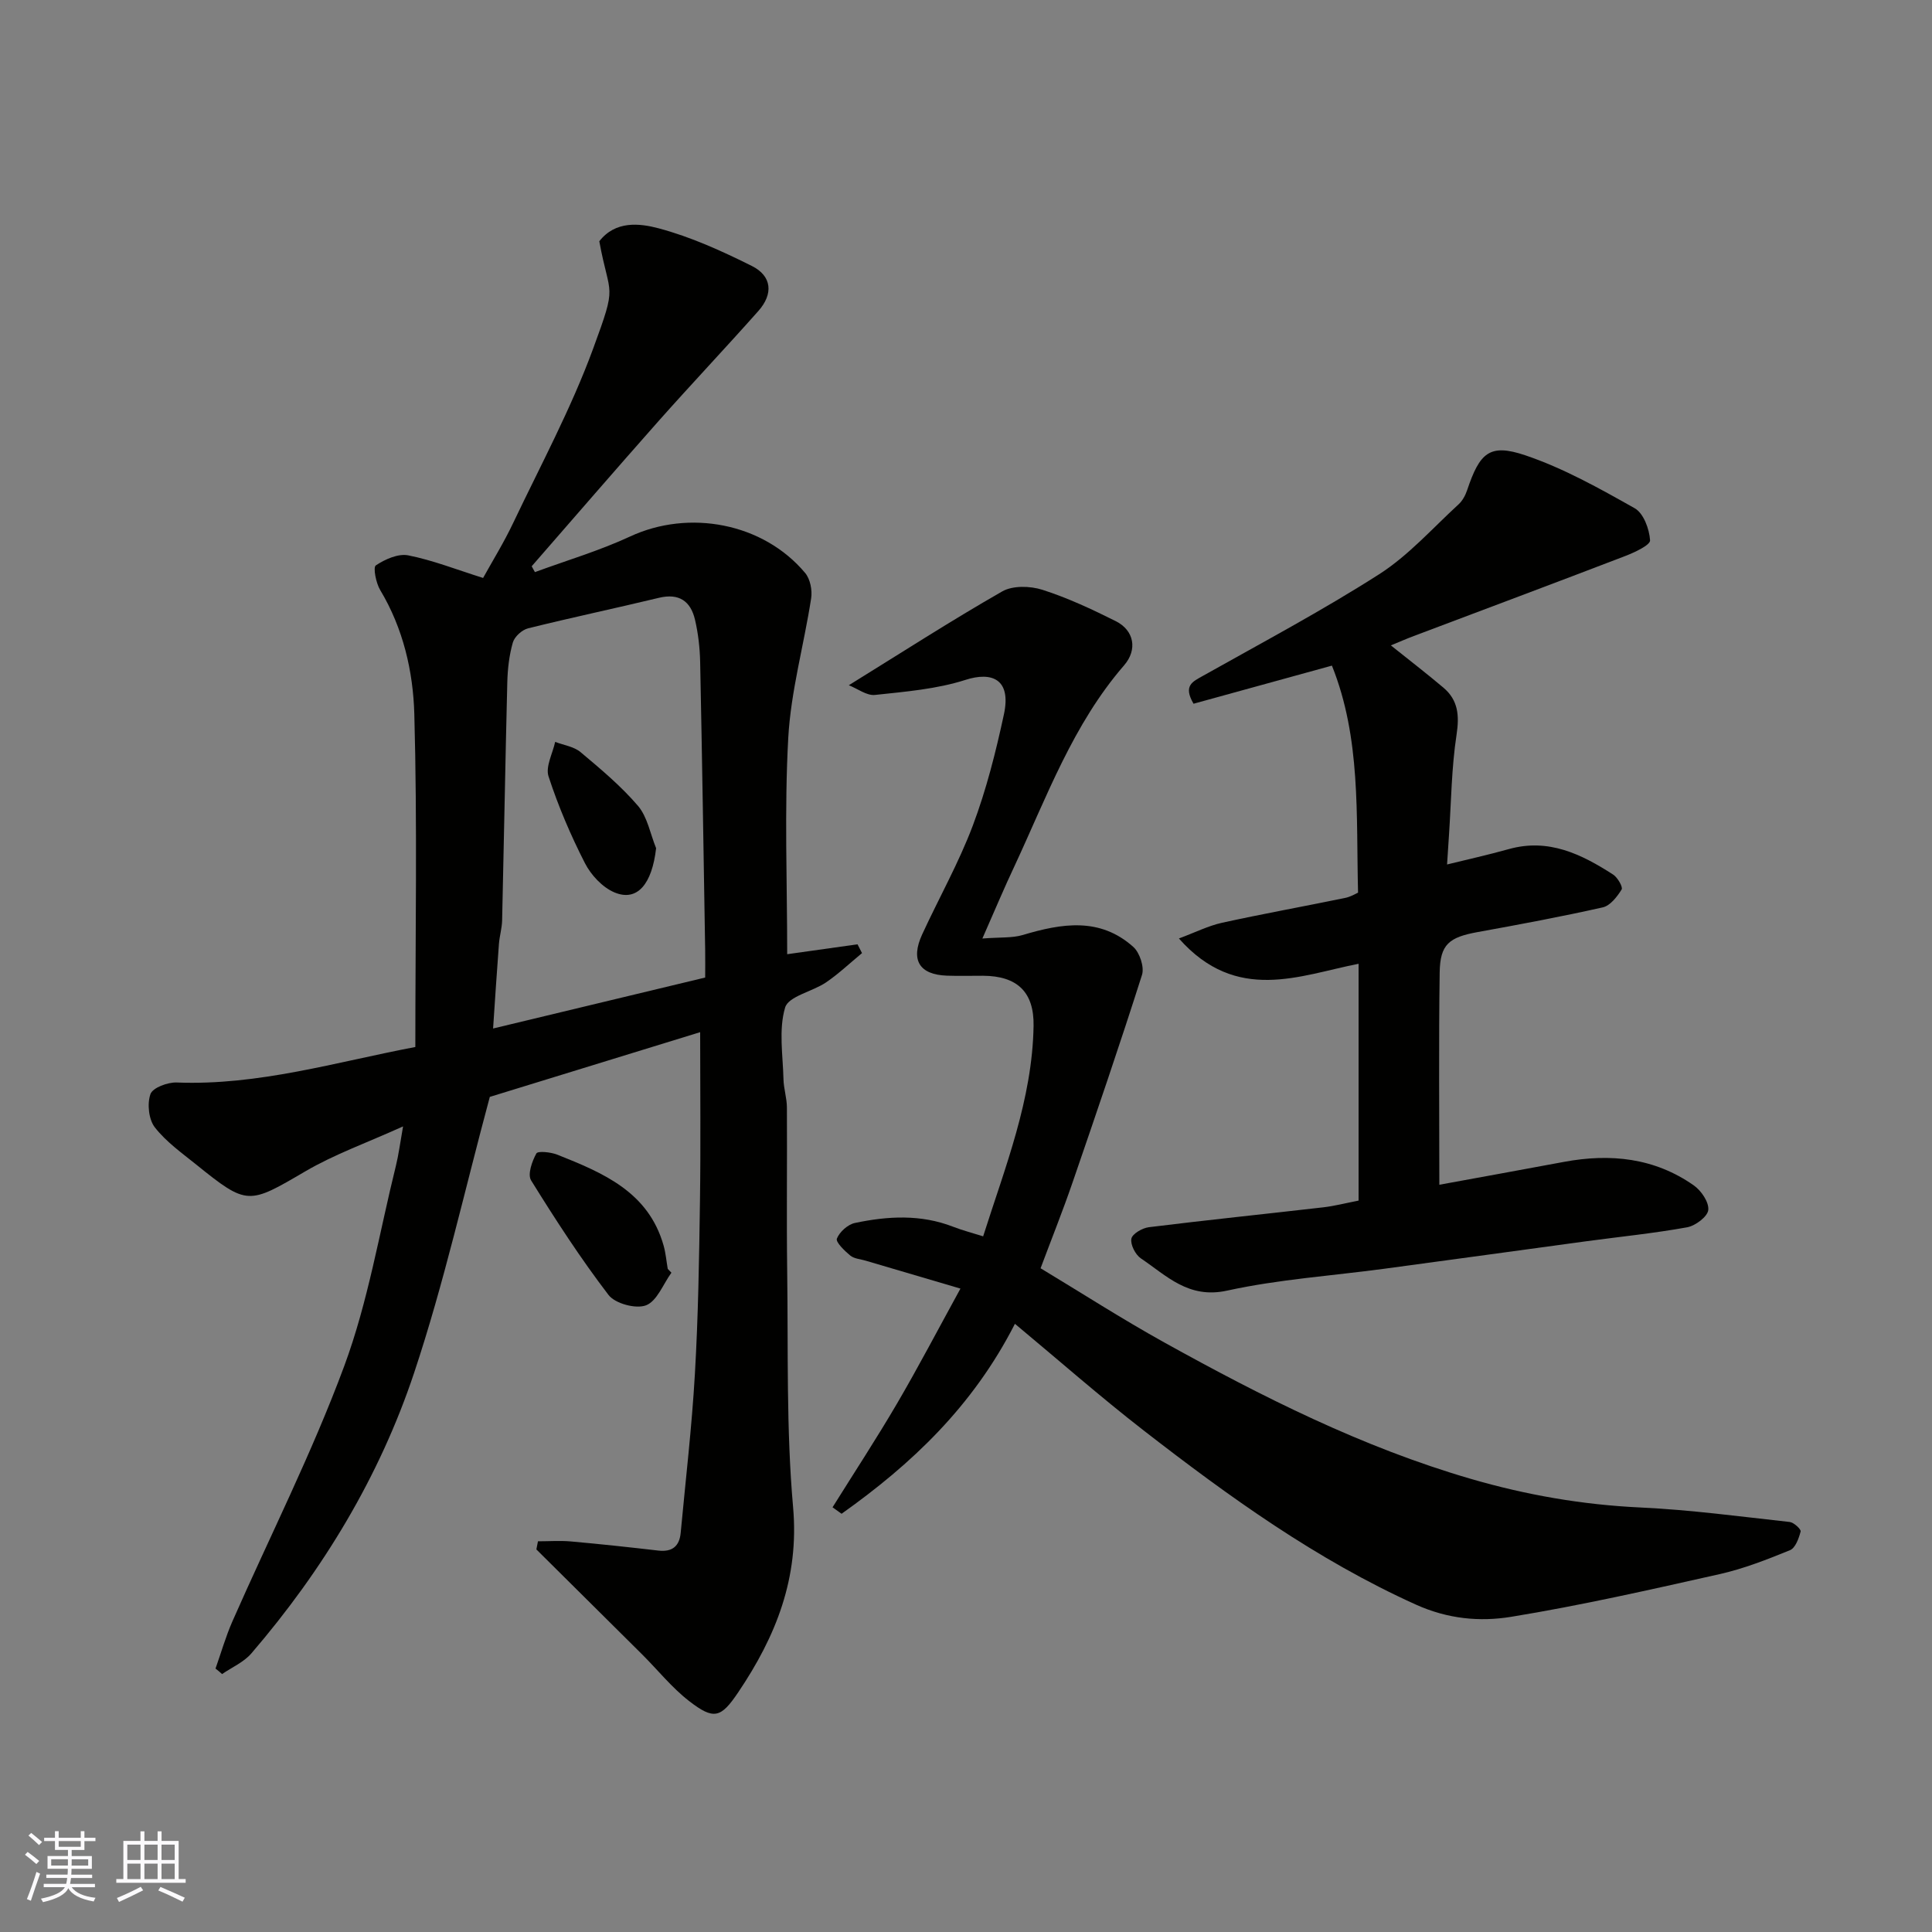 <svg enable-background="new 0 0 400 400" viewBox="0 0 400 400" xmlns="http://www.w3.org/2000/svg"><rect x="0" y="0" width="400" height="400" fill="#808080" stroke="none"/><g fill="#010100"><path d="m44.62 345.46c1.16-3.27 2.11-6.62 3.5-9.78 7.75-17.61 16.48-34.84 23.15-52.85 4.94-13.33 7.27-27.64 10.71-41.52.54-2.18.82-4.43 1.47-8.1-7.49 3.39-14.2 5.77-20.23 9.3-11.76 6.88-12 7.15-22.57-1.38-3.01-2.42-6.26-4.73-8.59-7.72-1.28-1.64-1.62-4.88-.91-6.89.46-1.32 3.58-2.48 5.45-2.4 16.93.66 32.94-4.23 49.39-7.35 0-23.31.42-46.14-.21-68.94-.25-8.83-2.3-17.73-7.06-25.66-.88-1.46-1.51-4.71-.91-5.11 1.9-1.27 4.63-2.49 6.71-2.08 5.05 1 9.92 2.92 15.5 4.68 1.91-3.46 4.3-7.32 6.24-11.41 5.68-11.94 11.99-23.67 16.53-36.03 5.13-13.96 3.46-10.35 1.29-22.27 3.33-4.3 8.34-3.73 12.28-2.68 6.66 1.77 13.1 4.7 19.31 7.8 4.16 2.08 4.48 5.79 1.33 9.33-6.8 7.66-13.84 15.1-20.64 22.76-8.83 9.96-17.53 20.05-26.28 30.08.22.4.45.8.67 1.21 6.57-2.42 13.34-4.42 19.67-7.36 12.22-5.69 27.59-2.84 36.28 7.54 1.05 1.25 1.5 3.58 1.24 5.25-1.49 9.65-4.2 19.2-4.74 28.89-.82 14.87-.22 29.81-.22 44.79 4.38-.62 9.47-1.33 14.56-2.05.31.61.62 1.22.93 1.82-2.47 2.04-4.81 4.26-7.44 6.06-2.81 1.91-7.78 2.86-8.48 5.21-1.36 4.58-.46 9.85-.34 14.83.04 1.95.7 3.89.71 5.84.07 11.33-.09 22.66.06 33.99.22 16.27-.21 32.61 1.22 48.77 1.3 14.68-3.56 26.78-11.37 38.36-3.58 5.31-5.03 5.76-10.15 1.8-3.58-2.77-6.48-6.42-9.71-9.64-7.3-7.26-14.61-14.51-21.92-21.76.11-.56.22-1.12.33-1.68 2.28 0 4.57-.17 6.83.03 6.04.54 12.07 1.19 18.09 1.89 2.87.33 4.37-.89 4.63-3.68 1.02-10.96 2.31-21.9 2.94-32.88.69-11.91.88-23.86 1.05-35.79.17-11.59.04-23.18.04-34.98-14.29 4.4-29.29 9.01-43.55 13.4-5.19 19.24-9.46 38.49-15.66 57.1-7.17 21.52-18.87 40.85-33.71 58.12-1.56 1.82-4.02 2.87-6.06 4.28-.42-.4-.89-.77-1.36-1.14zm101.38-143.07c0-1.89.03-3.71 0-5.53-.33-19.93-.63-39.85-1.04-59.78-.06-2.92-.4-5.9-1.06-8.74-.89-3.85-3.28-5.58-7.47-4.57-9.01 2.17-18.09 4.08-27.09 6.32-1.26.31-2.81 1.72-3.16 2.93-.76 2.64-1.08 5.48-1.15 8.25-.41 16.43-.69 32.86-1.07 49.28-.04 1.62-.53 3.23-.66 4.86-.44 5.79-.81 11.58-1.21 17.53 14.87-3.57 29.1-6.99 43.91-10.55z"/><path d="m203.39 194.31c3.73-.29 6.18-.08 8.37-.73 8.05-2.41 15.97-3.73 22.89 2.48 1.32 1.19 2.3 4.16 1.79 5.78-4.58 14.41-9.47 28.71-14.39 43.01-2.01 5.84-4.31 11.59-6.61 17.73 8.43 5.08 16.87 10.51 25.63 15.37 20.29 11.25 40.96 21.68 63.37 28.21 11.52 3.36 23.18 5.39 35.21 5.95 10.32.48 20.61 1.87 30.89 3 .86.1 2.38 1.51 2.26 1.97-.37 1.42-1.08 3.41-2.2 3.87-4.76 1.94-9.62 3.85-14.63 4.97-14.3 3.21-28.62 6.46-43.07 8.82-6.52 1.07-13.15.46-19.77-2.53-20.59-9.3-38.68-22.34-56.35-36.05-9.02-7-17.61-14.56-26.65-22.08-8.76 17.17-21.46 29.08-35.89 39.33-.62-.45-1.25-.9-1.87-1.34 4.47-7.16 9.1-14.22 13.36-21.5 4.36-7.45 8.36-15.1 13.12-23.78-6.98-2.06-13.3-3.92-19.62-5.78-1.08-.32-2.38-.4-3.19-1.06-1.18-.98-3.06-2.79-2.77-3.51.55-1.39 2.26-2.93 3.74-3.24 6.79-1.43 13.62-1.82 20.31.78 1.96.76 4.01 1.29 6.23 1.99 4.54-14.32 10.19-28.31 10.44-43.58.12-7-3.38-10.33-10.45-10.37-2.5-.01-5 .07-7.5-.02-5.7-.21-7.56-3.22-5.12-8.53 3.47-7.54 7.59-14.83 10.5-22.57 2.79-7.43 4.76-15.23 6.43-23 1.58-7.34-2.54-8.88-7.95-7.14-5.98 1.92-12.45 2.44-18.75 3.12-1.7.18-3.57-1.28-5.41-2.01 11.01-6.81 21.22-13.4 31.75-19.42 2.18-1.25 5.8-1.15 8.33-.34 5.22 1.67 10.26 4.03 15.18 6.49 3.83 1.92 4.54 5.91 1.73 9.15-10.58 12.21-16 27.2-22.67 41.52-2.07 4.37-3.94 8.84-6.67 15.04z"/><path d="m281.17 184.81c-.41-16.13.62-31.98-5.41-47-10.03 2.76-19.4 5.34-28.65 7.89-2.21-3.78-.17-4.58 1.96-5.78 12.24-6.88 24.66-13.48 36.47-21.03 6.08-3.89 11.06-9.54 16.45-14.48.81-.74 1.4-1.86 1.76-2.91 2.61-7.78 4.64-9.73 12.03-7.24 7.91 2.67 15.36 6.85 22.67 10.97 1.83 1.03 3.03 4.3 3.18 6.63.07.99-3.2 2.51-5.15 3.26-14.56 5.59-29.18 11.05-43.77 16.56-1.52.57-3.01 1.23-4.75 1.94 3.67 2.94 7.34 5.76 10.87 8.74 3.08 2.6 3.34 5.78 2.73 9.78-1.04 6.82-1.1 13.79-1.56 20.7-.14 2.09-.27 4.19-.4 6.14 4.01-.99 8.44-1.97 12.81-3.19 8.21-2.29 15.02 1.06 21.57 5.28.93.6 2.07 2.59 1.76 3.09-.93 1.5-2.36 3.35-3.9 3.7-8.57 1.93-17.22 3.54-25.88 5.11-5.95 1.08-7.8 2.53-7.89 8.36-.21 14.59-.07 29.18-.07 43.96 8.1-1.48 16.97-3.09 25.83-4.74 9.58-1.78 18.72-.84 26.86 4.88 1.54 1.08 3.17 3.49 2.99 5.09-.15 1.38-2.67 3.27-4.39 3.58-6.9 1.25-13.91 1.95-20.87 2.89-13.94 1.89-27.87 3.82-41.81 5.69-10.86 1.46-21.89 2.19-32.56 4.53-7.99 1.75-12.49-3.07-17.85-6.68-1.13-.77-2.19-2.84-1.96-4.07.19-1.01 2.26-2.21 3.61-2.38 12.04-1.49 24.1-2.73 36.15-4.12 2.24-.26 4.43-.83 7.28-1.39 0-16.31 0-32.52 0-49.03-12.13 2.37-25.25 8.28-37.2-5.24 3.34-1.24 6.05-2.61 8.92-3.25 8.43-1.85 16.93-3.38 25.38-5.12 1.25-.23 2.38-.94 2.79-1.12z"/><path d="m139.01 263.5c-1.71 2.36-2.97 5.86-5.25 6.75-2.09.81-6.4-.35-7.77-2.14-5.79-7.57-11-15.61-16.03-23.72-.77-1.24.19-3.95 1.09-5.58.31-.56 2.99-.28 4.33.25 9.46 3.77 18.88 7.69 22.02 18.85.44 1.56.57 3.2.85 4.8.25.26.5.52.76.79z"/><path d="m135.84 175.61c-.84 7.41-3.89 11.13-8.61 9.16-2.49-1.04-4.87-3.6-6.13-6.07-2.95-5.77-5.52-11.79-7.53-17.95-.66-2.02.85-4.74 1.37-7.15 1.78.68 3.89.97 5.27 2.13 4.17 3.5 8.4 7.04 11.91 11.15 1.94 2.31 2.52 5.79 3.72 8.73z"/></g><path d="m5.17 384 .55-.58c.85.61 1.65 1.24 2.4 1.87l-.59.64c-.83-.73-1.62-1.37-2.36-1.93m1.22 9.53-.82-.34c.71-1.76 1.37-3.64 1.98-5.63.24.13.5.25.76.36-.6 1.67-1.24 3.54-1.92 5.61m-.5-13.5.57-.54c.56.44 1.31 1.06 2.26 1.87l-.64.64c-.68-.66-1.41-1.32-2.19-1.97m3.25.46h2.24v-1.36h.77v1.36h4.57v-1.36h.76v1.36h2.28v.69h-2.28v1.84h-2.64v1.26h4.18v2.64h-4.21c0 .45-.02.86-.05 1.21h4.32v.69h-4.38c-.04.34-.1.75-.19 1.22h5.15v.69h-4.82c.87 1.19 2.51 1.92 4.93 2.19-.17.31-.3.57-.37.76-2.77-.49-4.52-1.41-5.26-2.76-.56 1.26-2.3 2.23-5.24 2.9-.12-.24-.26-.48-.43-.72 2.73-.55 4.38-1.34 4.96-2.38h-4.38v-.69h4.65c.1-.38.17-.79.21-1.22h-4.32v-.69h4.4c.03-.34.05-.75.05-1.21h-4.2v-2.64h4.23v-1.26h-2.69v-1.84h-2.24zm1.46 4.46v1.29h3.45c.01-.4.02-.57.01-.53v-.32-.45h-3.46zm1.55-2.59h4.57v-1.19h-4.57zm6.11 2.59h-3.42v.77c-.01.19-.01.37-.02.53h3.44z" fill="#fbfafc"/><path d="m32.63 379.16h.82v1.98h3.54v7.89h1.45v.78h-14.36v-.78h1.46v-7.89h3.54v-1.98h.82v1.98h2.73zm-3.49 11.48.5.73c-1.61.82-3.28 1.63-5 2.41-.13-.27-.28-.55-.44-.82 1.75-.72 3.4-1.49 4.94-2.32m-2.78-5.55h2.73v-3.18h-2.73zm0 3.95h2.73v-3.2h-2.73zm3.54-3.95h2.73v-3.18h-2.73zm0 3.95h2.73v-3.2h-2.73zm7.89 4.68c-1.84-.92-3.51-1.7-5.02-2.32l.45-.73c1.89.8 3.57 1.55 5.04 2.23zm-1.62-11.81h-2.73v3.18h2.73zm-2.73 7.13h2.73v-3.2h-2.73z" fill="#fbfafc"/></svg>